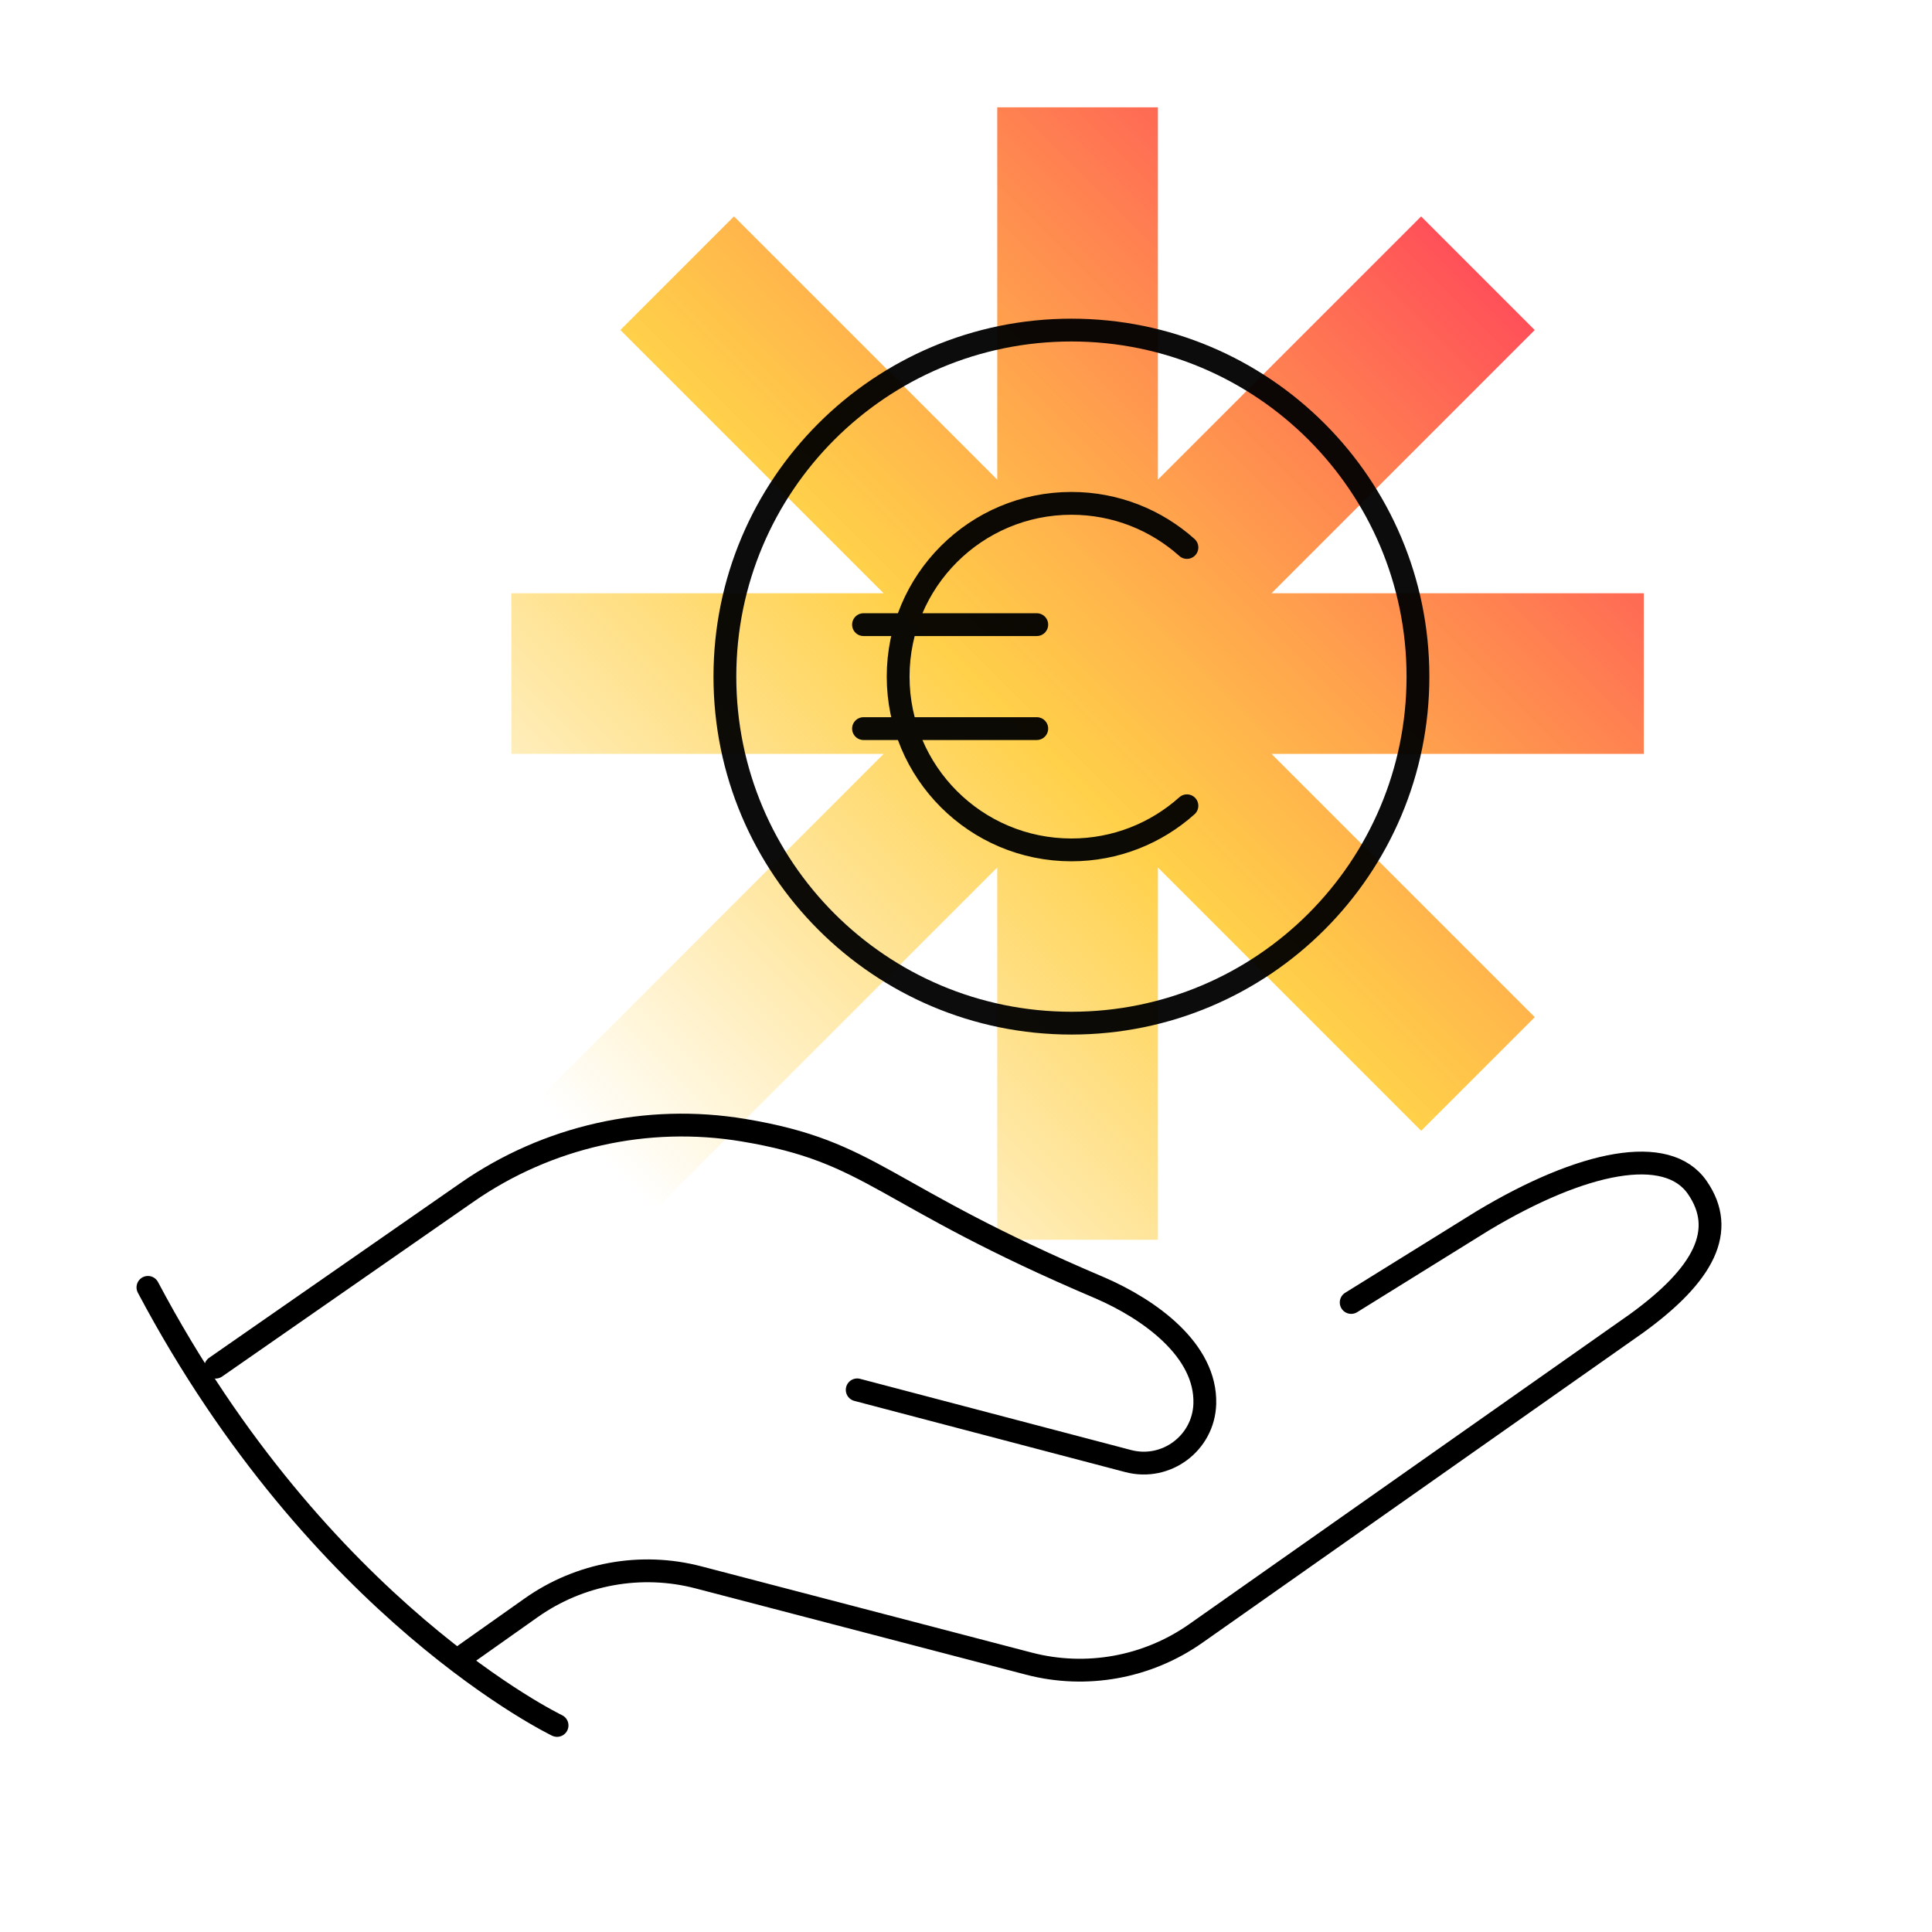 <svg width="144" height="144" viewBox="0 0 144 144" fill="none" xmlns="http://www.w3.org/2000/svg">
<path fill-rule="evenodd" clip-rule="evenodd" d="M74.329 64.659V92.407H86.304V64.659L105.925 84.28L114.393 75.813L94.772 56.192H122.519V44.217H94.772L114.39 24.599L105.923 16.131L86.304 35.749V8H74.329V35.749L54.707 16.128L46.239 24.595L65.861 44.217H38.111V56.192H65.861L39.882 82.171C39.853 82.198 39.825 82.226 39.797 82.254C37.518 84.533 37.566 88.275 39.904 90.612C42.241 92.949 45.982 92.998 48.261 90.72L48.264 90.724L74.329 64.659Z" fill="url(#paint0_linear_6062_1398)"/>
<path d="M16.071 101.901L34.809 88.873C40.809 84.701 48.202 83.037 55.412 84.237C65.174 85.862 65.5 89 82 96C85.675 97.593 89.92 100.628 89.799 104.632C89.71 107.559 86.921 109.644 84.088 108.899L63.891 103.592M34.668 123.316L39.587 119.838C43.206 117.279 47.77 116.448 52.059 117.568L76.685 123.997C80.961 125.114 85.512 124.291 89.127 121.749L121.98 98.64C127 95 128.728 91.712 126.5 88.5C124.262 85.273 118 86.5 110.5 91L100.709 97.078" stroke="black" stroke-width="1.7" stroke-linecap="round"/>
<path d="M88.467 40.805C86.183 38.76 83.165 37.517 79.858 37.517C72.725 37.517 66.943 43.299 66.943 50.431C66.943 57.564 72.725 63.346 79.858 63.346C83.165 63.346 86.183 62.102 88.467 60.057M64.361 54.306H77.275M64.361 46.557H77.275M105.686 50.431C105.686 64.696 94.123 76.26 79.858 76.26C65.593 76.26 54.029 64.696 54.029 50.431C54.029 36.166 65.593 24.602 79.858 24.602C94.123 24.602 105.686 36.166 105.686 50.431Z" stroke="black" stroke-opacity="0.95" stroke-width="1.7" stroke-linecap="round" stroke-linejoin="round"/>
<path d="M41.52 128.604C41.52 128.604 23.83 120.131 11.026 95.953" stroke="black" stroke-width="1.7" stroke-linecap="round"/>
<defs>
<linearGradient id="paint0_linear_6062_1398" x1="98.341" y1="8" x2="32.329" y2="74.012" gradientUnits="userSpaceOnUse">
<stop stop-color="#FF3B47" stop-opacity="0.9"/>
<stop offset="0.519" stop-color="#FFBD00" stop-opacity="0.71"/>
<stop offset="1" stop-color="#FFBD00" stop-opacity="0"/>
</linearGradient>
</defs>
</svg>
